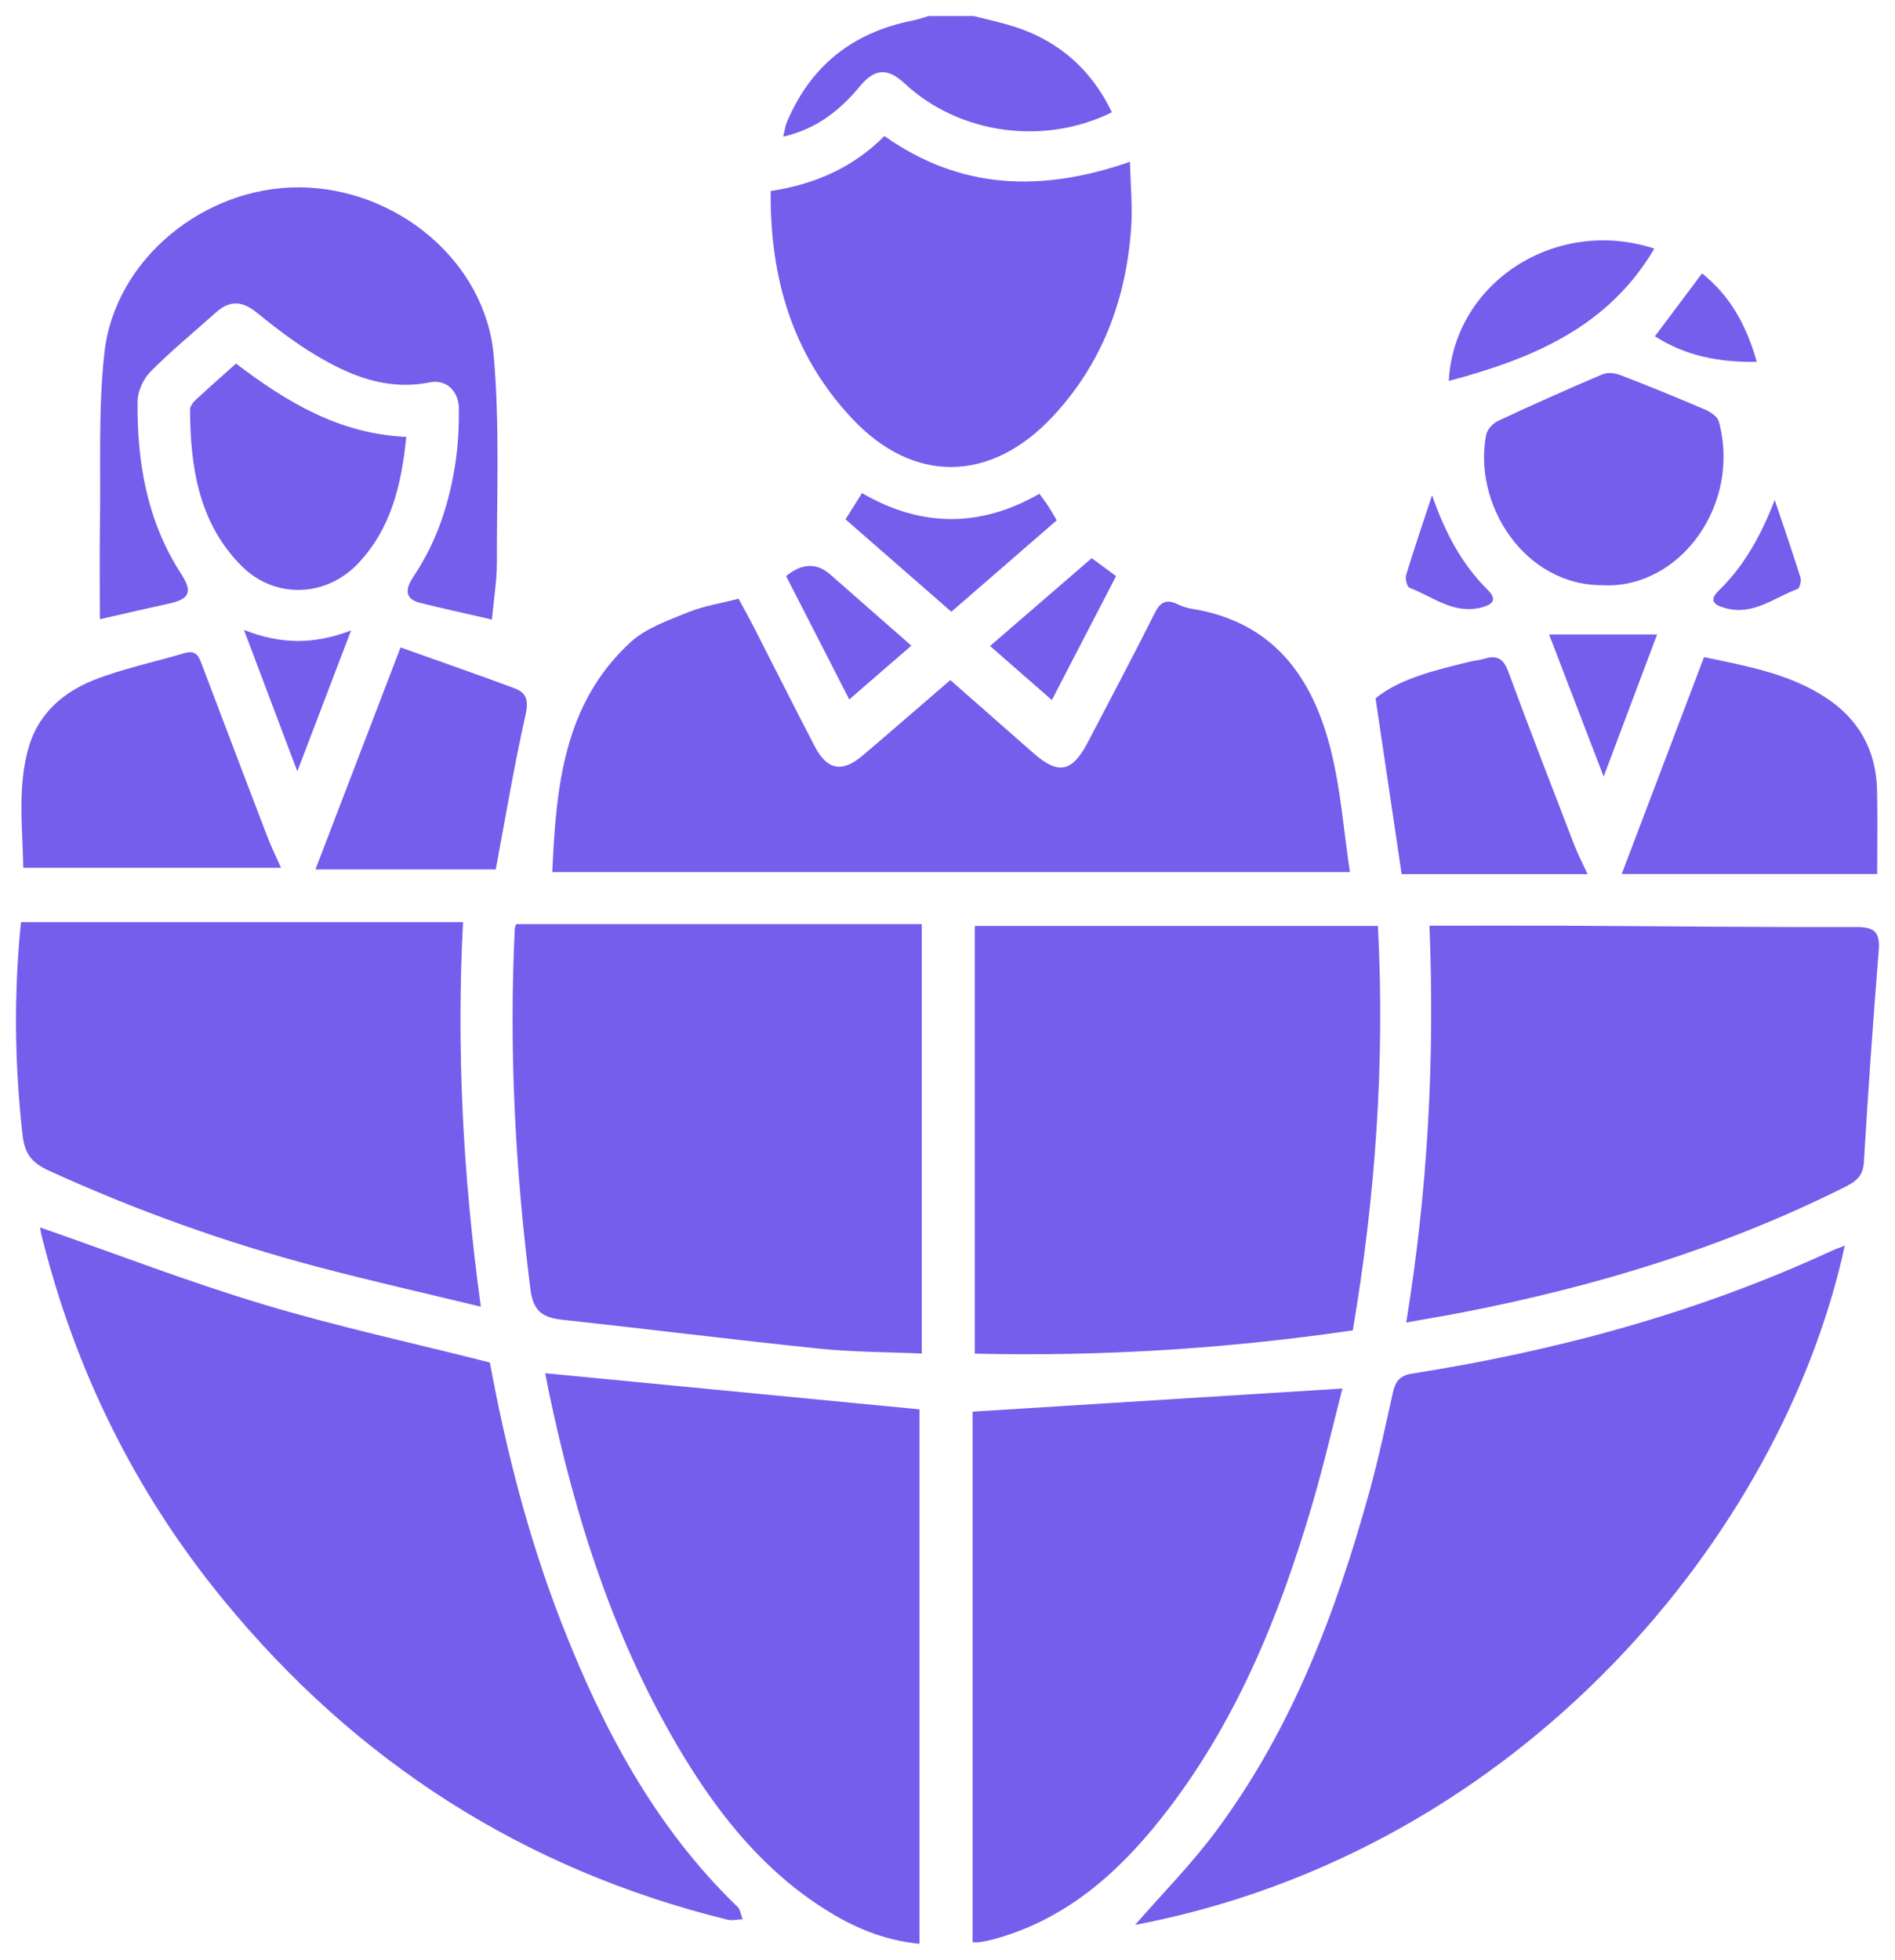 <svg xmlns="http://www.w3.org/2000/svg" width="59" height="61" viewBox="0 0 59 61" fill="none"><g clip-path="url(#clip0_12_30483)"><path d="M30.315 0.5C30.652 0.584 30.992 0.662 31.326 0.754C32.839 1.169 33.935 2.078 34.619 3.495C32.493 4.546 29.859 4.172 28.168 2.6C27.645 2.114 27.242 2.119 26.784 2.673C26.158 3.427 25.434 4.013 24.385 4.254C24.429 4.074 24.445 3.931 24.498 3.805C25.236 2.049 26.551 1.009 28.412 0.64C28.579 0.607 28.741 0.548 28.905 0.501C29.375 0.501 29.845 0.501 30.313 0.501L30.315 0.5Z" fill="#755EEC"></path><path d="M1.249 38.204C3.582 39.017 5.857 39.897 8.187 40.596C10.496 41.291 12.862 41.803 15.252 42.408C15.755 45.133 16.451 47.867 17.481 50.509C18.76 53.794 20.386 56.864 22.959 59.348C23.053 59.437 23.069 59.607 23.12 59.738C22.961 59.743 22.794 59.787 22.644 59.75C16.304 58.187 11.088 54.836 6.957 49.799C4.203 46.442 2.329 42.633 1.285 38.417C1.267 38.344 1.26 38.269 1.248 38.204H1.249Z" fill="#755EEC"></path><path d="M57.437 38.77C55.499 47.703 47.395 57.617 35.341 59.913C36.16 58.971 37.097 58.026 37.88 56.968C40.23 53.802 41.601 50.177 42.641 46.413C42.92 45.4 43.14 44.368 43.368 43.342C43.444 43.003 43.576 42.815 43.962 42.755C48.469 42.045 52.842 40.863 56.998 38.947C57.134 38.884 57.276 38.834 57.436 38.77H57.437Z" fill="#755EEC"></path><path d="M30.351 42.133V28.821H42.901C43.121 33.055 42.827 37.223 42.119 41.408C38.213 41.979 34.313 42.225 30.351 42.133Z" fill="#755EEC"></path><path d="M28.7 28.764V42.13C27.585 42.081 26.533 42.083 25.494 41.976C22.836 41.702 20.184 41.369 17.528 41.08C16.923 41.015 16.605 40.84 16.516 40.139C16.04 36.409 15.845 32.673 16.027 28.918C16.03 28.863 16.057 28.81 16.071 28.764H28.701H28.7Z" fill="#755EEC"></path><path d="M42.03 27.144H17.195C17.314 24.461 17.556 21.902 19.625 19.995C20.104 19.553 20.792 19.316 21.414 19.061C21.897 18.863 22.427 18.783 22.994 18.635C23.139 18.904 23.299 19.187 23.447 19.476C24.087 20.726 24.718 21.983 25.365 23.229C25.749 23.971 26.221 24.059 26.86 23.515C27.765 22.747 28.66 21.966 29.588 21.168C30.463 21.937 31.312 22.683 32.162 23.43C32.953 24.126 33.379 24.045 33.874 23.094C34.569 21.762 35.275 20.435 35.947 19.092C36.126 18.734 36.316 18.634 36.671 18.811C36.809 18.88 36.964 18.926 37.116 18.95C39.651 19.36 40.88 21.087 41.444 23.381C41.744 24.6 41.838 25.868 42.029 27.144H42.03Z" fill="#755EEC"></path><path d="M44.505 28.813C45.929 28.813 47.255 28.808 48.58 28.813C51.65 28.828 54.72 28.863 57.789 28.854C58.359 28.852 58.539 29.011 58.493 29.582C58.316 31.781 58.163 33.982 58.03 36.184C58.004 36.618 57.768 36.781 57.438 36.947C53.675 38.831 49.69 40.039 45.572 40.842C45.019 40.95 44.464 41.041 43.783 41.163C44.454 37.039 44.675 32.976 44.505 28.811V28.813Z" fill="#755EEC"></path><path d="M28.627 43.867V60.501C27.523 60.396 26.584 59.995 25.704 59.44C23.805 58.245 22.434 56.553 21.285 54.666C19.139 51.135 17.91 47.263 17.073 43.247C17.038 43.076 17.007 42.905 16.975 42.743C20.853 43.117 24.718 43.491 28.626 43.867H28.627Z" fill="#755EEC"></path><path d="M0.653 28.703H14.416C14.208 32.697 14.416 36.626 14.971 40.672C13.201 40.243 11.534 39.868 9.885 39.431C7.014 38.672 4.226 37.672 1.522 36.437C1.003 36.199 0.769 35.924 0.703 35.336C0.454 33.133 0.427 30.939 0.653 28.703Z" fill="#755EEC"></path><path d="M30.282 60.452V43.938C34.134 43.697 37.923 43.461 41.796 43.219C41.495 44.382 41.215 45.606 40.862 46.808C39.826 50.333 38.451 53.703 36.141 56.612C34.756 58.357 33.121 59.779 30.9 60.37C30.768 60.404 30.633 60.43 30.499 60.45C30.425 60.462 30.349 60.453 30.282 60.453V60.452Z" fill="#755EEC"></path><path d="M23.995 5.945C25.398 5.732 26.572 5.203 27.536 4.234C29.9 5.906 32.417 5.995 35.18 5.036C35.198 5.76 35.263 6.412 35.22 7.058C35.069 9.308 34.315 11.33 32.755 12.987C30.86 15.001 28.465 15.089 26.529 13.027C24.68 11.057 23.969 8.667 23.995 5.947V5.945Z" fill="#755EEC"></path><path d="M15.316 19.284C14.476 19.09 13.773 18.938 13.075 18.763C12.53 18.626 12.669 18.253 12.87 17.951C13.63 16.823 14.023 15.568 14.203 14.24C14.27 13.738 14.291 13.227 14.287 12.72C14.282 12.168 13.891 11.797 13.38 11.901C12.055 12.168 10.911 11.702 9.825 11.052C9.175 10.663 8.568 10.194 7.977 9.718C7.533 9.359 7.144 9.349 6.727 9.722C6.042 10.333 5.331 10.918 4.685 11.569C4.462 11.794 4.287 12.177 4.283 12.489C4.264 14.389 4.576 16.219 5.636 17.856C6.005 18.425 5.901 18.647 5.263 18.786C4.563 18.939 3.866 19.102 3.109 19.274C3.109 18.245 3.097 17.27 3.112 16.295C3.14 14.519 3.056 12.73 3.252 10.972C3.575 8.074 6.353 5.811 9.327 5.831C12.352 5.852 15.114 8.138 15.371 11.066C15.56 13.2 15.466 15.357 15.471 17.505C15.471 18.079 15.373 18.652 15.315 19.284H15.316Z" fill="#755EEC"></path><path d="M8.748 27.011H0.725C0.699 25.712 0.541 24.467 0.896 23.25C1.196 22.221 1.959 21.552 2.904 21.174C3.819 20.809 4.8 20.611 5.748 20.328C6.14 20.211 6.209 20.481 6.307 20.743C6.977 22.509 7.646 24.274 8.322 26.038C8.446 26.359 8.599 26.671 8.749 27.011H8.748Z" fill="#755EEC"></path><path d="M50.491 27.205C51.351 24.94 52.198 22.709 53.054 20.454C54.37 20.73 55.651 20.956 56.782 21.673C57.859 22.355 58.41 23.328 58.441 24.589C58.462 25.444 58.445 26.3 58.445 27.205H50.491Z" fill="#755EEC"></path><path d="M49.944 18.215C47.436 18.254 45.85 15.657 46.272 13.529C46.304 13.364 46.484 13.174 46.644 13.1C47.715 12.599 48.797 12.116 49.887 11.653C50.045 11.585 50.28 11.608 50.448 11.674C51.33 12.013 52.205 12.371 53.074 12.744C53.247 12.818 53.472 12.961 53.514 13.117C54.218 15.702 52.311 18.307 49.946 18.217L49.944 18.215Z" fill="#755EEC"></path><path d="M49.428 27.208H43.64C43.376 25.433 43.112 23.656 42.827 21.735C43.571 21.128 44.664 20.861 45.759 20.597C45.911 20.56 46.068 20.549 46.217 20.504C46.599 20.387 46.808 20.492 46.956 20.895C47.623 22.703 48.32 24.5 49.014 26.299C49.125 26.588 49.269 26.862 49.429 27.209L49.428 27.208Z" fill="#755EEC"></path><path d="M12.471 20.152C13.691 20.587 14.861 20.992 16.022 21.424C16.396 21.564 16.464 21.807 16.363 22.251C16.008 23.821 15.745 25.412 15.435 27.062H9.821C10.689 24.798 11.544 22.572 12.471 20.152Z" fill="#755EEC"></path><path d="M7.348 11.316C8.927 12.516 10.566 13.507 12.649 13.598C12.501 15.083 12.179 16.452 11.149 17.538C10.146 18.596 8.553 18.647 7.526 17.621C6.189 16.284 5.927 14.551 5.917 12.756C5.917 12.657 5.998 12.535 6.076 12.462C6.49 12.077 6.915 11.704 7.348 11.316Z" fill="#755EEC"></path><path d="M45.108 11.857C45.272 8.783 48.449 6.736 51.507 7.738C50.062 10.19 47.71 11.163 45.108 11.857Z" fill="#755EEC"></path><path d="M26.326 16.163C26.504 15.879 26.657 15.636 26.838 15.349C28.667 16.409 30.504 16.434 32.361 15.369C32.465 15.513 32.557 15.632 32.64 15.758C32.724 15.887 32.798 16.021 32.9 16.195C31.818 17.134 30.745 18.064 29.62 19.041C28.521 18.082 27.428 17.127 26.324 16.164L26.326 16.163Z" fill="#755EEC"></path><path d="M49.929 24.172C49.317 22.577 48.76 21.13 48.23 19.748H51.593C51.075 21.125 50.531 22.569 49.929 24.172Z" fill="#755EEC"></path><path d="M24.475 17.932C24.966 17.529 25.423 17.511 25.846 17.878C26.667 18.596 27.488 19.317 28.374 20.097C27.729 20.656 27.118 21.185 26.441 21.771C25.774 20.467 25.13 19.209 24.476 17.933L24.475 17.932Z" fill="#755EEC"></path><path d="M30.825 20.107C31.917 19.165 32.945 18.276 33.99 17.373C34.255 17.568 34.489 17.741 34.748 17.932C34.086 19.21 33.434 20.468 32.749 21.789C32.097 21.219 31.498 20.697 30.825 20.107Z" fill="#755EEC"></path><path d="M7.596 19.607C8.75 20.062 9.779 20.064 10.931 19.622C10.361 21.117 9.83 22.506 9.257 24.008C8.693 22.513 8.17 21.131 7.596 19.609V19.607Z" fill="#755EEC"></path><path d="M54.697 11.264C53.526 11.28 52.48 11.081 51.525 10.466C52.015 9.813 52.486 9.184 52.993 8.509C53.863 9.204 54.377 10.124 54.697 11.264Z" fill="#755EEC"></path><path d="M44.587 15.414C44.977 16.541 45.488 17.533 46.313 18.354C46.6 18.638 46.519 18.804 46.131 18.906C45.261 19.135 44.612 18.571 43.886 18.296C43.808 18.267 43.743 18.016 43.779 17.898C44.033 17.065 44.314 16.241 44.587 15.414Z" fill="#755EEC"></path><path d="M55.256 15.562C55.527 16.368 55.803 17.172 56.059 17.982C56.091 18.084 56.033 18.307 55.964 18.333C55.234 18.601 54.587 19.17 53.71 18.926C53.324 18.819 53.22 18.67 53.512 18.384C54.317 17.599 54.833 16.651 55.256 15.562Z" fill="#755EEC"></path></g><defs><clipPath id="clip0_12_30483"><rect width="58.002" height="60" fill="white" transform="translate(0.499 0.5)"></rect></clipPath></defs></svg>